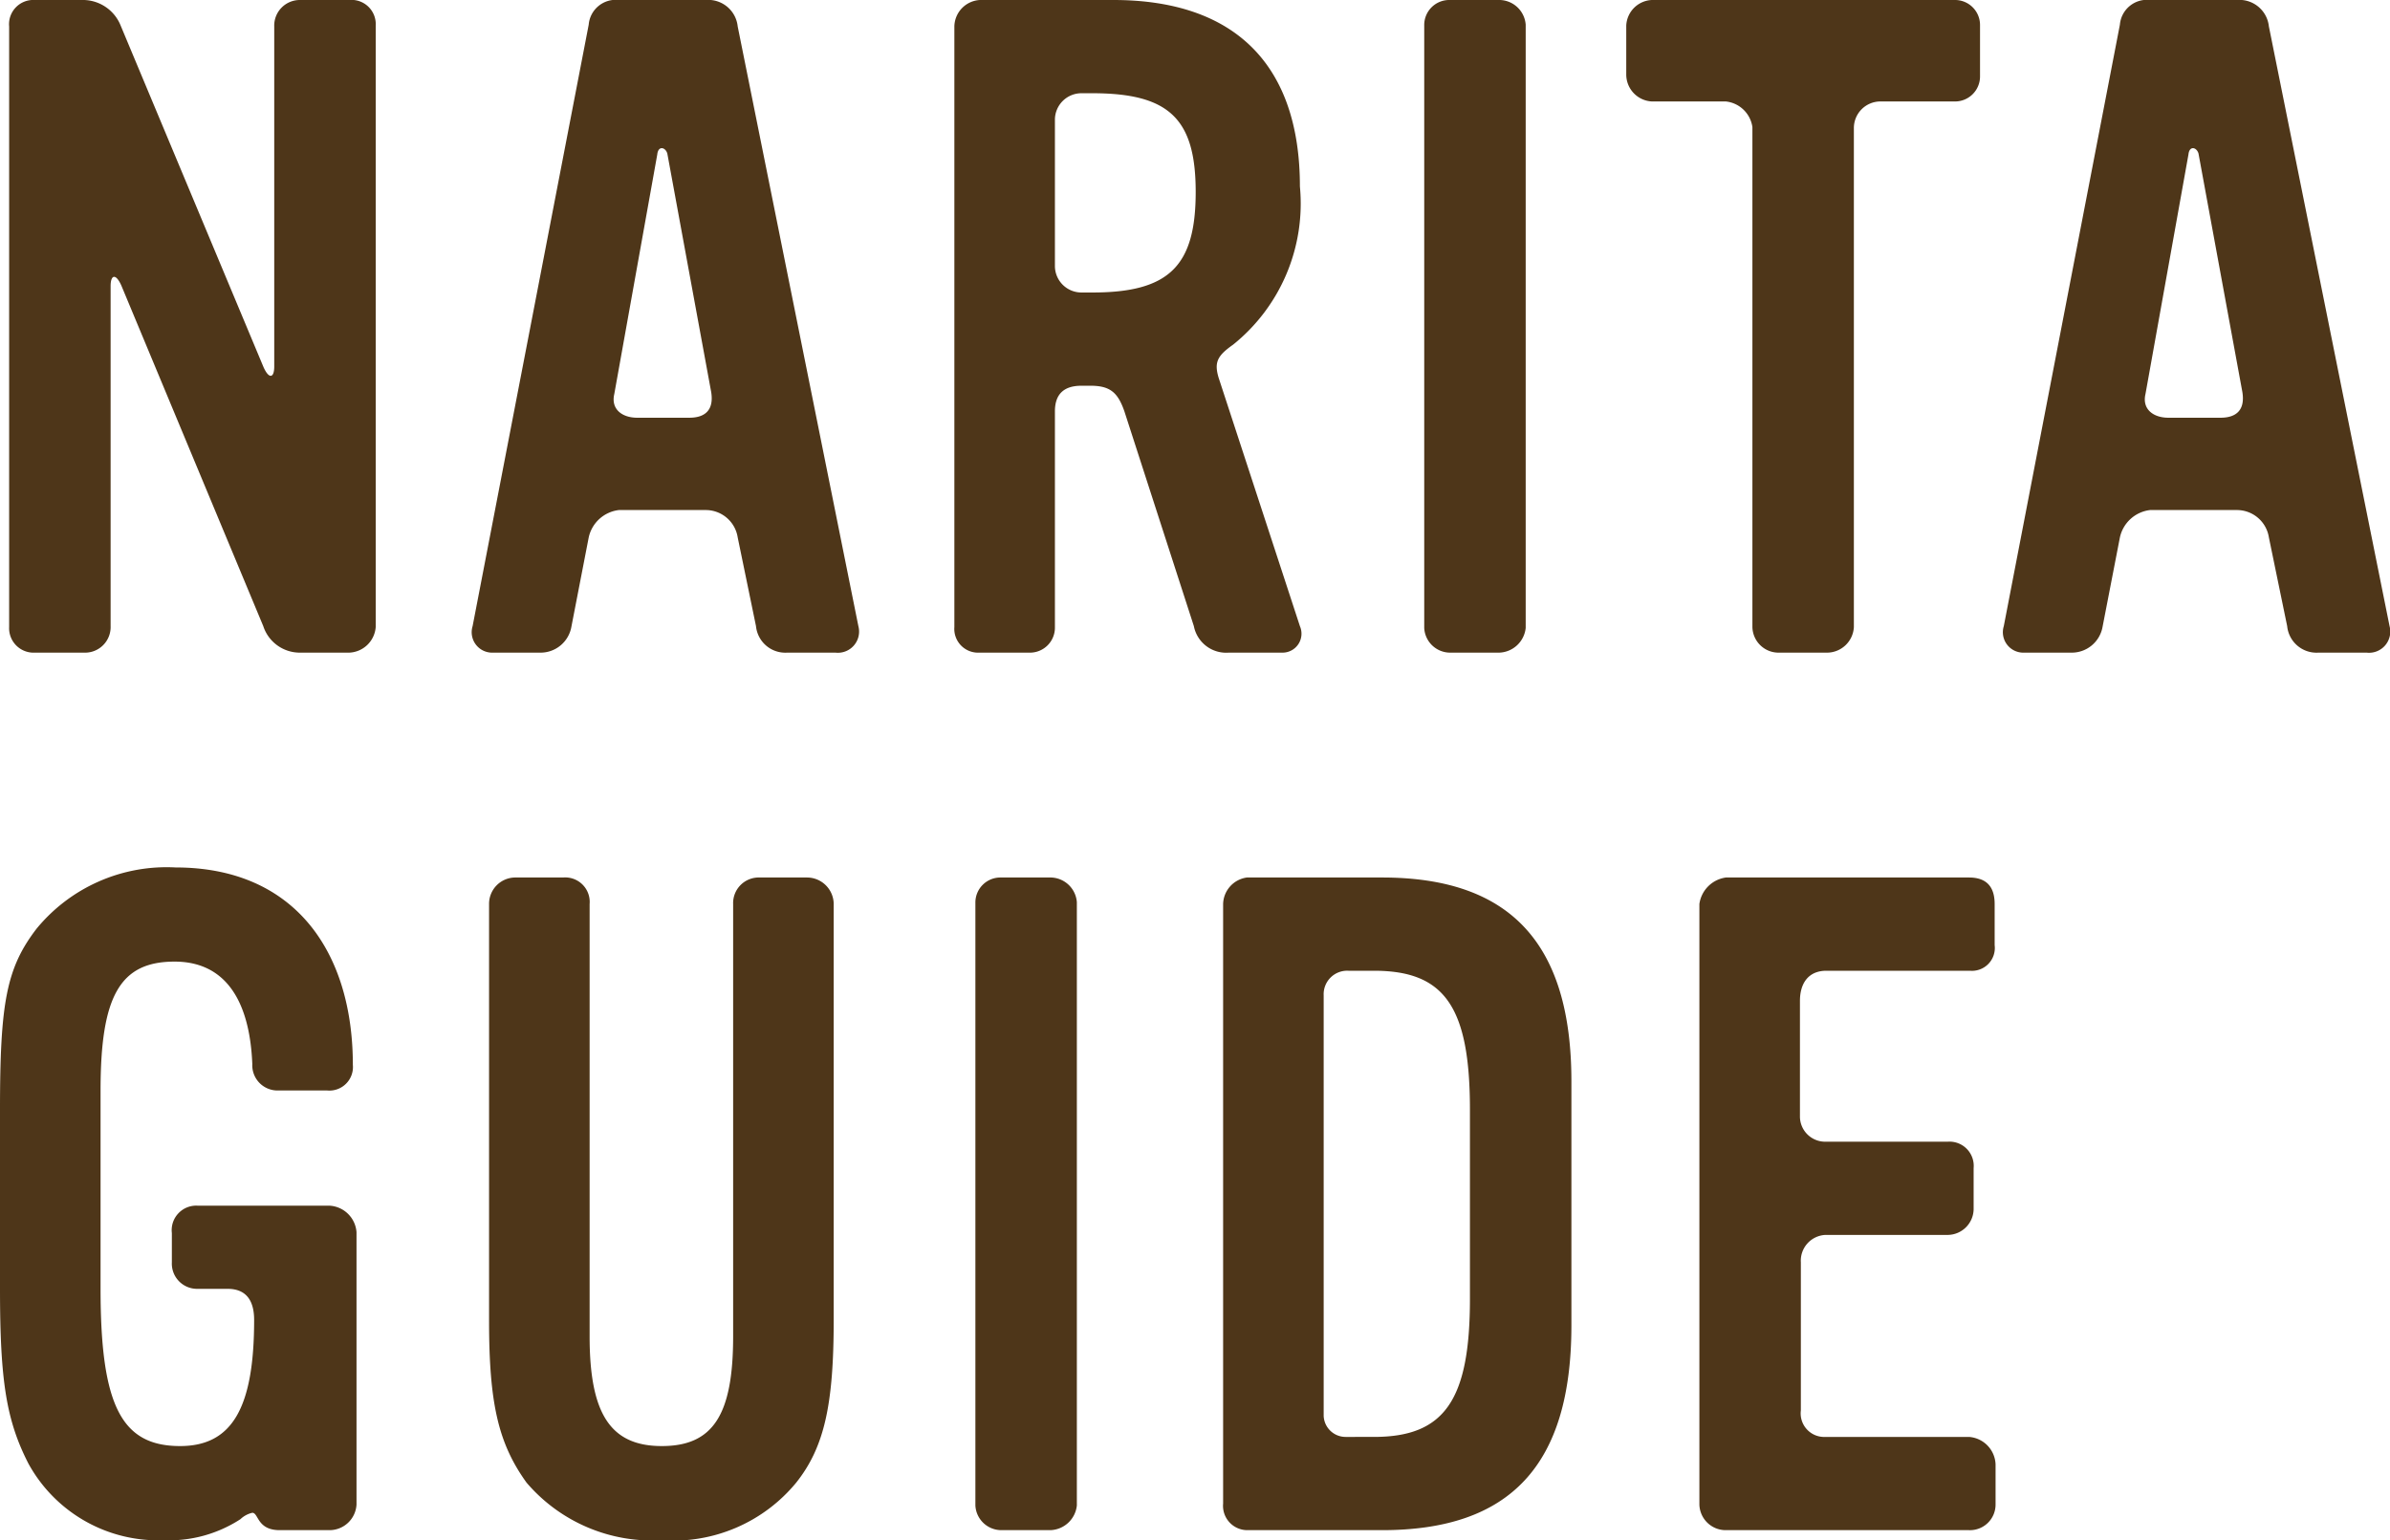 <svg xmlns="http://www.w3.org/2000/svg" width="65.362" height="42.126" viewBox="0 0 65.362 42.126"><path d="M11.525-.7V-17.15a.663.663,0,0,0-.725-.7H9.45a.7.7,0,0,0-.7.725v9.3c0,.325-.15.35-.3,0L4.55-17.15a1.114,1.114,0,0,0-1-.7H2.2a.663.663,0,0,0-.7.725V-.7a.669.669,0,0,0,.7.7H3.55a.7.7,0,0,0,.725-.725v-9.3c0-.325.15-.35.3,0L8.45-.725A1.051,1.051,0,0,0,9.45,0H10.8A.757.757,0,0,0,11.525-.7Zm13.2-.025-3.3-16.4a.81.81,0,0,0-.875-.725H18.175a.742.742,0,0,0-.825.675L14.175-.725a.559.559,0,0,0,.55.725h1.3a.856.856,0,0,0,.85-.7l.475-2.45a.959.959,0,0,1,.825-.75H20.55a.884.884,0,0,1,.875.75l.5,2.425a.806.806,0,0,0,.85.725H24.1A.58.58,0,0,0,24.725-.725ZM20.7-7.125c.075.475-.15.7-.6.7H18.675c-.4,0-.725-.225-.625-.65l1.175-6.55c.025-.25.225-.2.275-.025Zm16.1,6.4-2.225-6.8c-.125-.425-.025-.6.4-.9A4.951,4.951,0,0,0,36.8-12.75c0-3.325-1.775-5.1-5.1-5.1H28.05a.738.738,0,0,0-.7.725V-.7a.65.65,0,0,0,.675.7H29.4a.684.684,0,0,0,.7-.7V-6.6c0-.475.25-.7.725-.7h.25c.55,0,.75.2.925.7L33.9-.725A.9.9,0,0,0,34.85,0h1.475A.518.518,0,0,0,36.8-.725ZM33.95-12.6c0,2.025-.725,2.75-2.825,2.75h-.3a.726.726,0,0,1-.725-.725v-4a.726.726,0,0,1,.725-.725h.3C33.225-15.3,33.95-14.6,33.95-12.6ZM42.975-.675v-16.5a.73.73,0,0,0-.7-.675H40.9a.684.684,0,0,0-.7.7V-.675A.711.711,0,0,0,40.9,0h1.35A.754.754,0,0,0,42.975-.675ZM55.4-15.775V-17.15a.684.684,0,0,0-.7-.7H46.425a.733.733,0,0,0-.7.7v1.35a.738.738,0,0,0,.7.725H48.45a.822.822,0,0,1,.725.7V-.7a.715.715,0,0,0,.7.7h1.35a.738.738,0,0,0,.725-.7V-14.35a.726.726,0,0,1,.725-.725H54.7A.684.684,0,0,0,55.4-15.775ZM66.6-.725l-3.3-16.4a.81.81,0,0,0-.875-.725H60.05a.742.742,0,0,0-.825.675L56.05-.725A.559.559,0,0,0,56.6,0h1.3a.856.856,0,0,0,.85-.7l.475-2.45a.959.959,0,0,1,.825-.75h2.375a.884.884,0,0,1,.875.75l.5,2.425A.806.806,0,0,0,64.65,0h1.325A.58.58,0,0,0,66.6-.725Zm-4.025-6.4c.075.475-.15.7-.6.7H60.55c-.4,0-.725-.225-.625-.65l1.175-6.55c.025-.25.225-.2.275-.025ZM11,23.3V15.85a.783.783,0,0,0-.75-.725H6.65a.671.671,0,0,0-.7.75v.8a.69.69,0,0,0,.7.725h.825c.55,0,.725.375.725.85,0,2.4-.6,3.45-2.025,3.45C4.575,21.7,4,20.6,4,17.4V11.975C4,9.4,4.525,8.45,6.025,8.45c1.325,0,2.05.975,2.125,2.8a.69.69,0,0,0,.7.725H10.2a.644.644,0,0,0,.7-.7c0-3.075-1.575-5.4-4.85-5.4A4.6,4.6,0,0,0,2.25,7.55c-.825,1.075-1,2.025-1,4.95v4.9c0,2.525.175,3.6.775,4.775a4.041,4.041,0,0,0,3.7,2.1,3.575,3.575,0,0,0,2.1-.575.7.7,0,0,1,.325-.175c.175,0,.125.475.75.475h1.35A.741.741,0,0,0,11,23.3Zm13.05-5.05V6.9a.731.731,0,0,0-.725-.75h-1.3a.7.7,0,0,0-.725.725V18.7c0,2.15-.55,3-1.95,3s-1.975-.875-1.975-3V6.875a.67.67,0,0,0-.725-.725H15.325a.72.72,0,0,0-.7.725v11.4c0,2.25.25,3.35,1.025,4.425a4.516,4.516,0,0,0,3.7,1.575A4.352,4.352,0,0,0,23.025,22.7C23.8,21.725,24.05,20.55,24.05,18.25Zm6.65,5.075V6.825A.73.73,0,0,0,30,6.15H28.625a.684.684,0,0,0-.7.7V23.325a.711.711,0,0,0,.7.675h1.35A.754.754,0,0,0,30.7,23.325ZM44.225,18.4V11.725c0-3.775-1.675-5.575-5.175-5.575h-3.7a.751.751,0,0,0-.65.725v16.4a.665.665,0,0,0,.65.725h3.7C42.55,24,44.225,22.225,44.225,18.4Zm-2.775-.725c0,2.775-.7,3.775-2.625,3.775H38.05a.6.6,0,0,1-.6-.575V9.375a.643.643,0,0,1,.675-.675h.7c1.925,0,2.625.975,2.625,3.8ZM55.825,22.2a.783.783,0,0,0-.725-.75H51.175a.644.644,0,0,1-.675-.725v-4.05a.706.706,0,0,1,.675-.75h3.35a.715.715,0,0,0,.7-.7V14.1a.663.663,0,0,0-.7-.725H51.2a.69.69,0,0,1-.725-.7V9.525c0-.475.225-.825.725-.825h3.925A.625.625,0,0,0,55.8,8V6.875c0-.475-.225-.725-.7-.725H48.45a.849.849,0,0,0-.725.725V23.3a.72.72,0,0,0,.725.7H55.1a.7.7,0,0,0,.725-.7Z" transform="translate(-1.25 17.85)" fill="#4e3619"/></svg>